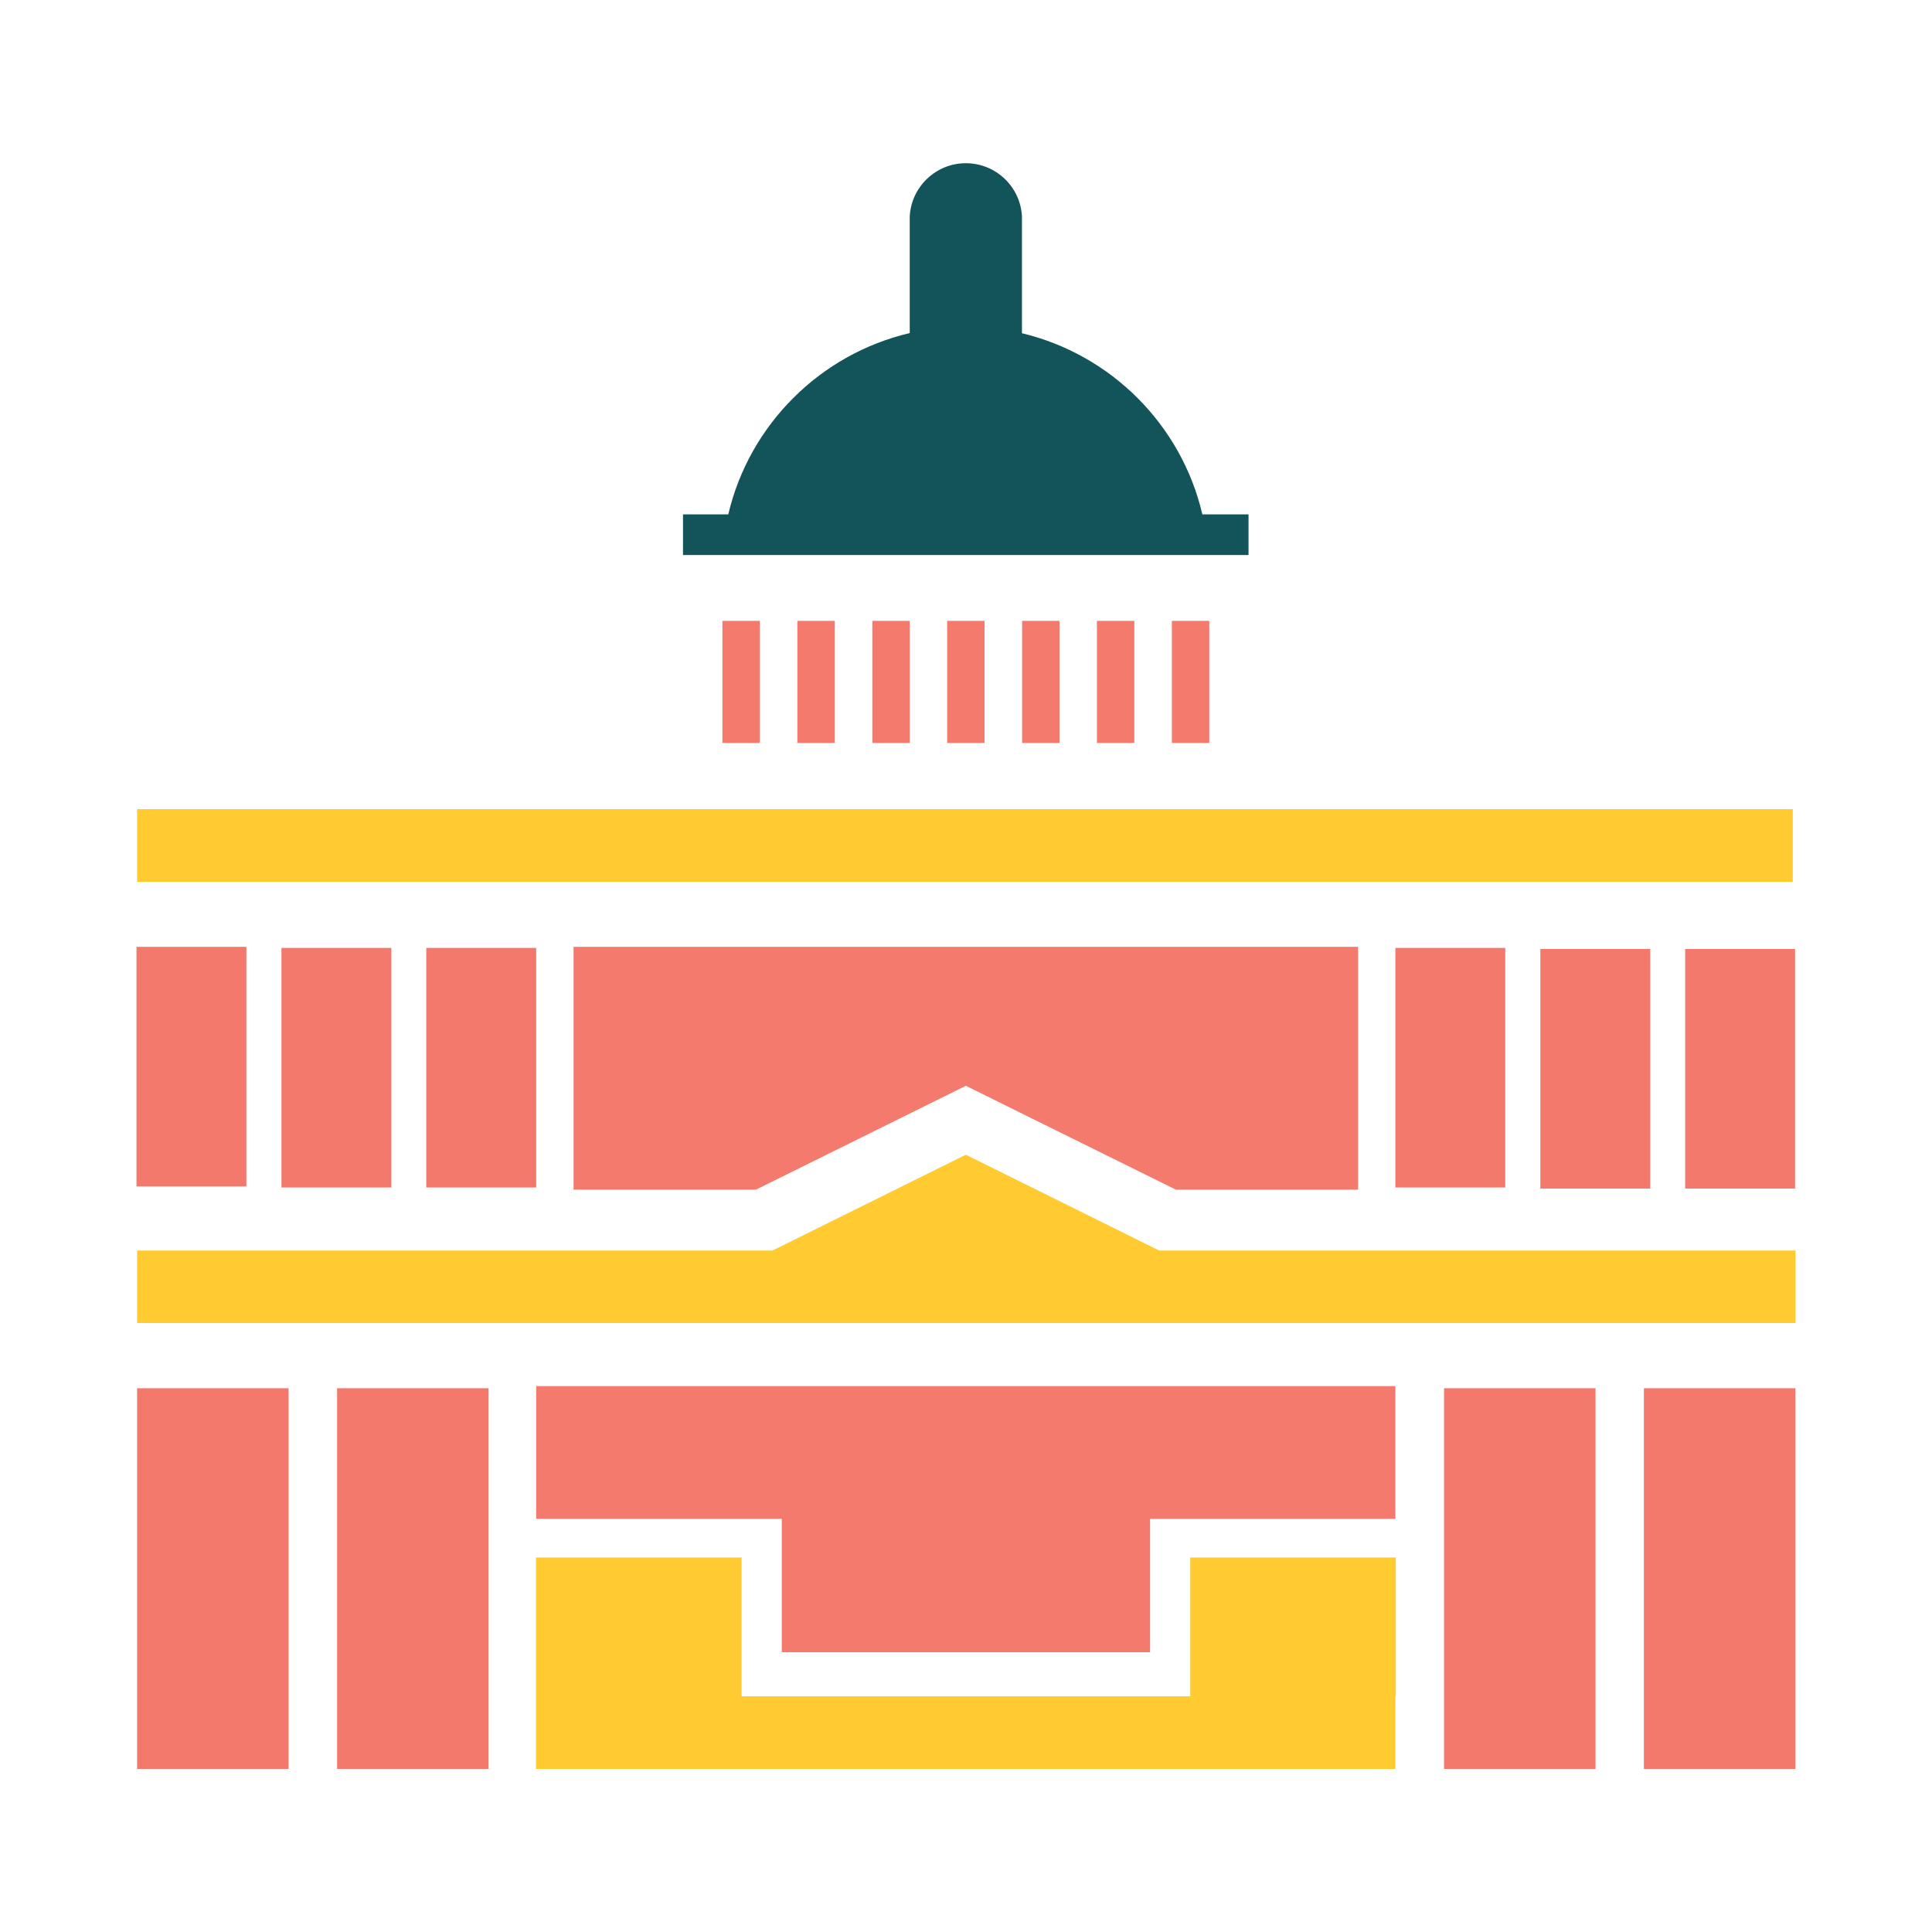 <?xml version="1.0" encoding="UTF-8" standalone="no"?> <svg xmlns="http://www.w3.org/2000/svg" id="Layer_1" data-name="Layer 1" viewBox="0 0 125 125" width="125" height="125"><polygon points="90.28 89.68 74.41 89.68 73.37 89.68 50.58 89.68 34.69 89.68 34.69 98.27 50.58 98.27 50.58 106.9 74.41 106.9 74.41 98.27 90.28 98.27 90.28 89.68" style="fill: #f37a6d;"></polygon><g><rect x="56.44" y="40.17" width="2.42" height="7.9" style="fill: #f37a6d;"></rect><rect x="46.74" y="40.17" width="2.42" height="7.9" style="fill: #f37a6d;"></rect><rect x="51.59" y="40.17" width="2.42" height="7.9" style="fill: #f37a6d;"></rect><rect x="75.82" y="40.17" width="2.42" height="7.9" style="fill: #f37a6d;"></rect><rect x="70.97" y="40.17" width="2.42" height="7.9" style="fill: #f37a6d;"></rect><rect x="66.13" y="40.17" width="2.42" height="7.9" style="fill: #f37a6d;"></rect><rect x="61.28" y="40.17" width="2.42" height="7.9" style="fill: #f37a6d;"></rect></g><rect x="8.87" y="52.35" width="107.12" height="4.7" style="fill: #ffcb30;"></rect><polygon points="77.01 100.77 77.01 109.75 47.98 109.75 47.98 100.77 34.68 100.77 34.68 109.75 34.68 114.45 90.28 114.45 90.28 109.75 90.31 109.75 90.31 100.77 77.01 100.77" style="fill: #ffcb30;"></polygon><rect x="27.58" y="61.33" width="7.11" height="15.5" style="fill: #f3796c;"></rect><rect x="18.21" y="61.33" width="7.11" height="15.5" style="fill: #f3796c;"></rect><rect x="8.83" y="61.26" width="7.11" height="15.5" style="fill: #f3796c;"></rect><rect x="109.03" y="61.4" width="7.11" height="15.5" style="fill: #f3796c;"></rect><rect x="99.66" y="61.4" width="7.11" height="15.5" style="fill: #f3796c;"></rect><rect x="90.28" y="61.33" width="7.11" height="15.5" style="fill: #f3796c;"></rect><rect x="21.81" y="89.82" width="9.8" height="24.63" style="fill: #f3796c;"></rect><rect x="8.87" y="89.82" width="9.8" height="24.63" style="fill: #f3796c;"></rect><rect x="106.36" y="89.82" width="9.8" height="24.63" style="fill: #f3796c;"></rect><rect x="93.43" y="89.82" width="9.8" height="24.63" style="fill: #f3796c;"></rect><path d="m77.79,33.27c-1.35-5.78-5.9-10.33-11.67-11.71v-7.56c-.1-1.92-1.69-3.44-3.63-3.44s-3.53,1.53-3.63,3.44h0v7.55c-5.8,1.36-10.38,5.93-11.74,11.73h-2.93v2.63h36.59v-2.63h-3Z" style="fill: #12545a;"></path><polygon points="75 80.91 62.49 74.71 49.98 80.91 8.87 80.91 8.87 85.6 116.17 85.6 116.17 80.91 75 80.91" style="fill: #ffcb30;"></polygon><polygon points="62.49 70.25 76.08 76.97 87.87 76.97 87.87 61.26 37.11 61.26 37.11 76.97 48.91 76.97 62.49 70.25" style="fill: #f37a6d;"></polygon></svg> 